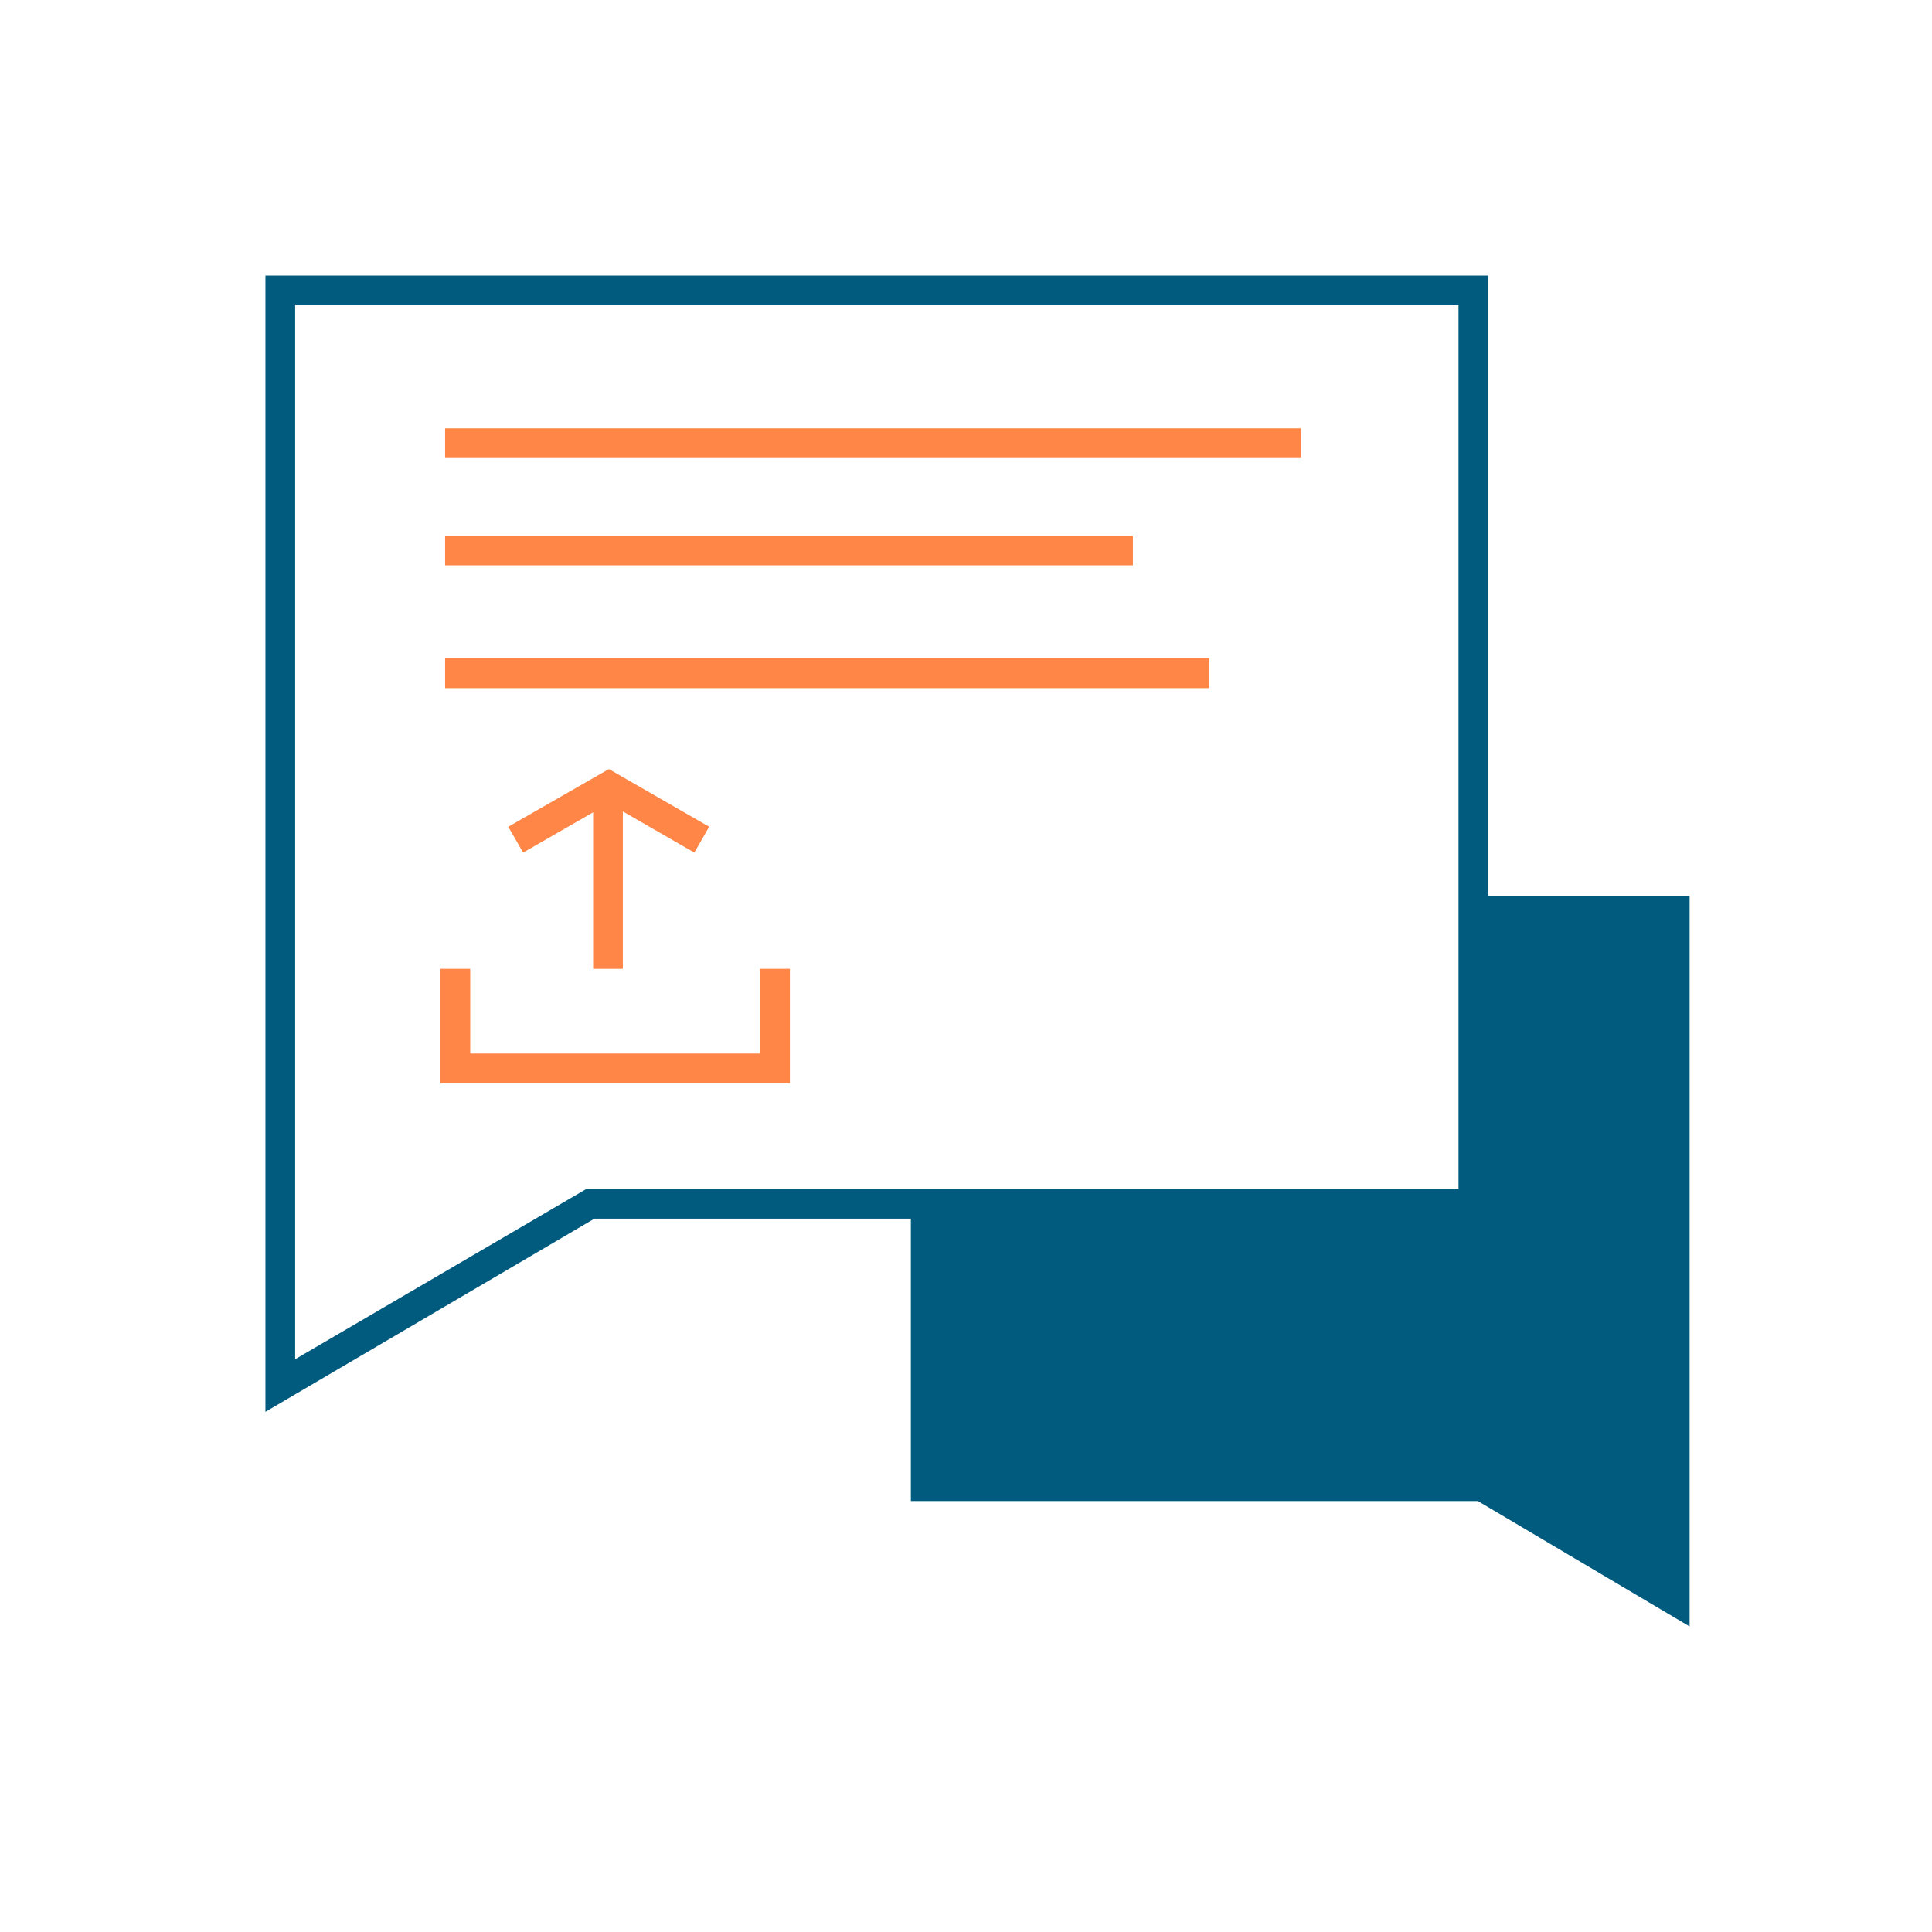 <svg id="Ebene_1" data-name="Ebene 1" xmlns="http://www.w3.org/2000/svg" viewBox="0 0 130 130"><defs><style>.cls-1{fill:#005b7f;}.cls-2{fill:#ff8647;}</style></defs><title>190524_Facturee_Infografik_RZ</title><path class="cls-1" d="M100.14,60.27V18.54H17.86V95L40,82H61.29v19H99.44l14.25,8.44V60.27ZM19.86,91.46V20.54H98.14V80H39.46Z"/><rect class="cls-2" x="29.95" y="28.82" width="57.59" height="2"/><rect class="cls-2" x="29.95" y="36.04" width="46.28" height="2"/><rect class="cls-2" x="29.95" y="44.3" width="51.42" height="2"/><polygon class="cls-2" points="51.15 70.89 31.64 70.89 31.64 65.19 29.64 65.19 29.64 72.89 53.15 72.89 53.15 65.19 51.15 65.19 51.15 70.89"/><polygon class="cls-2" points="41.91 65.19 41.91 54.6 46.72 57.37 47.72 55.63 47.72 55.63 40.97 51.75 34.2 55.63 35.2 57.37 39.91 54.66 39.91 65.19 41.91 65.19"/></svg>